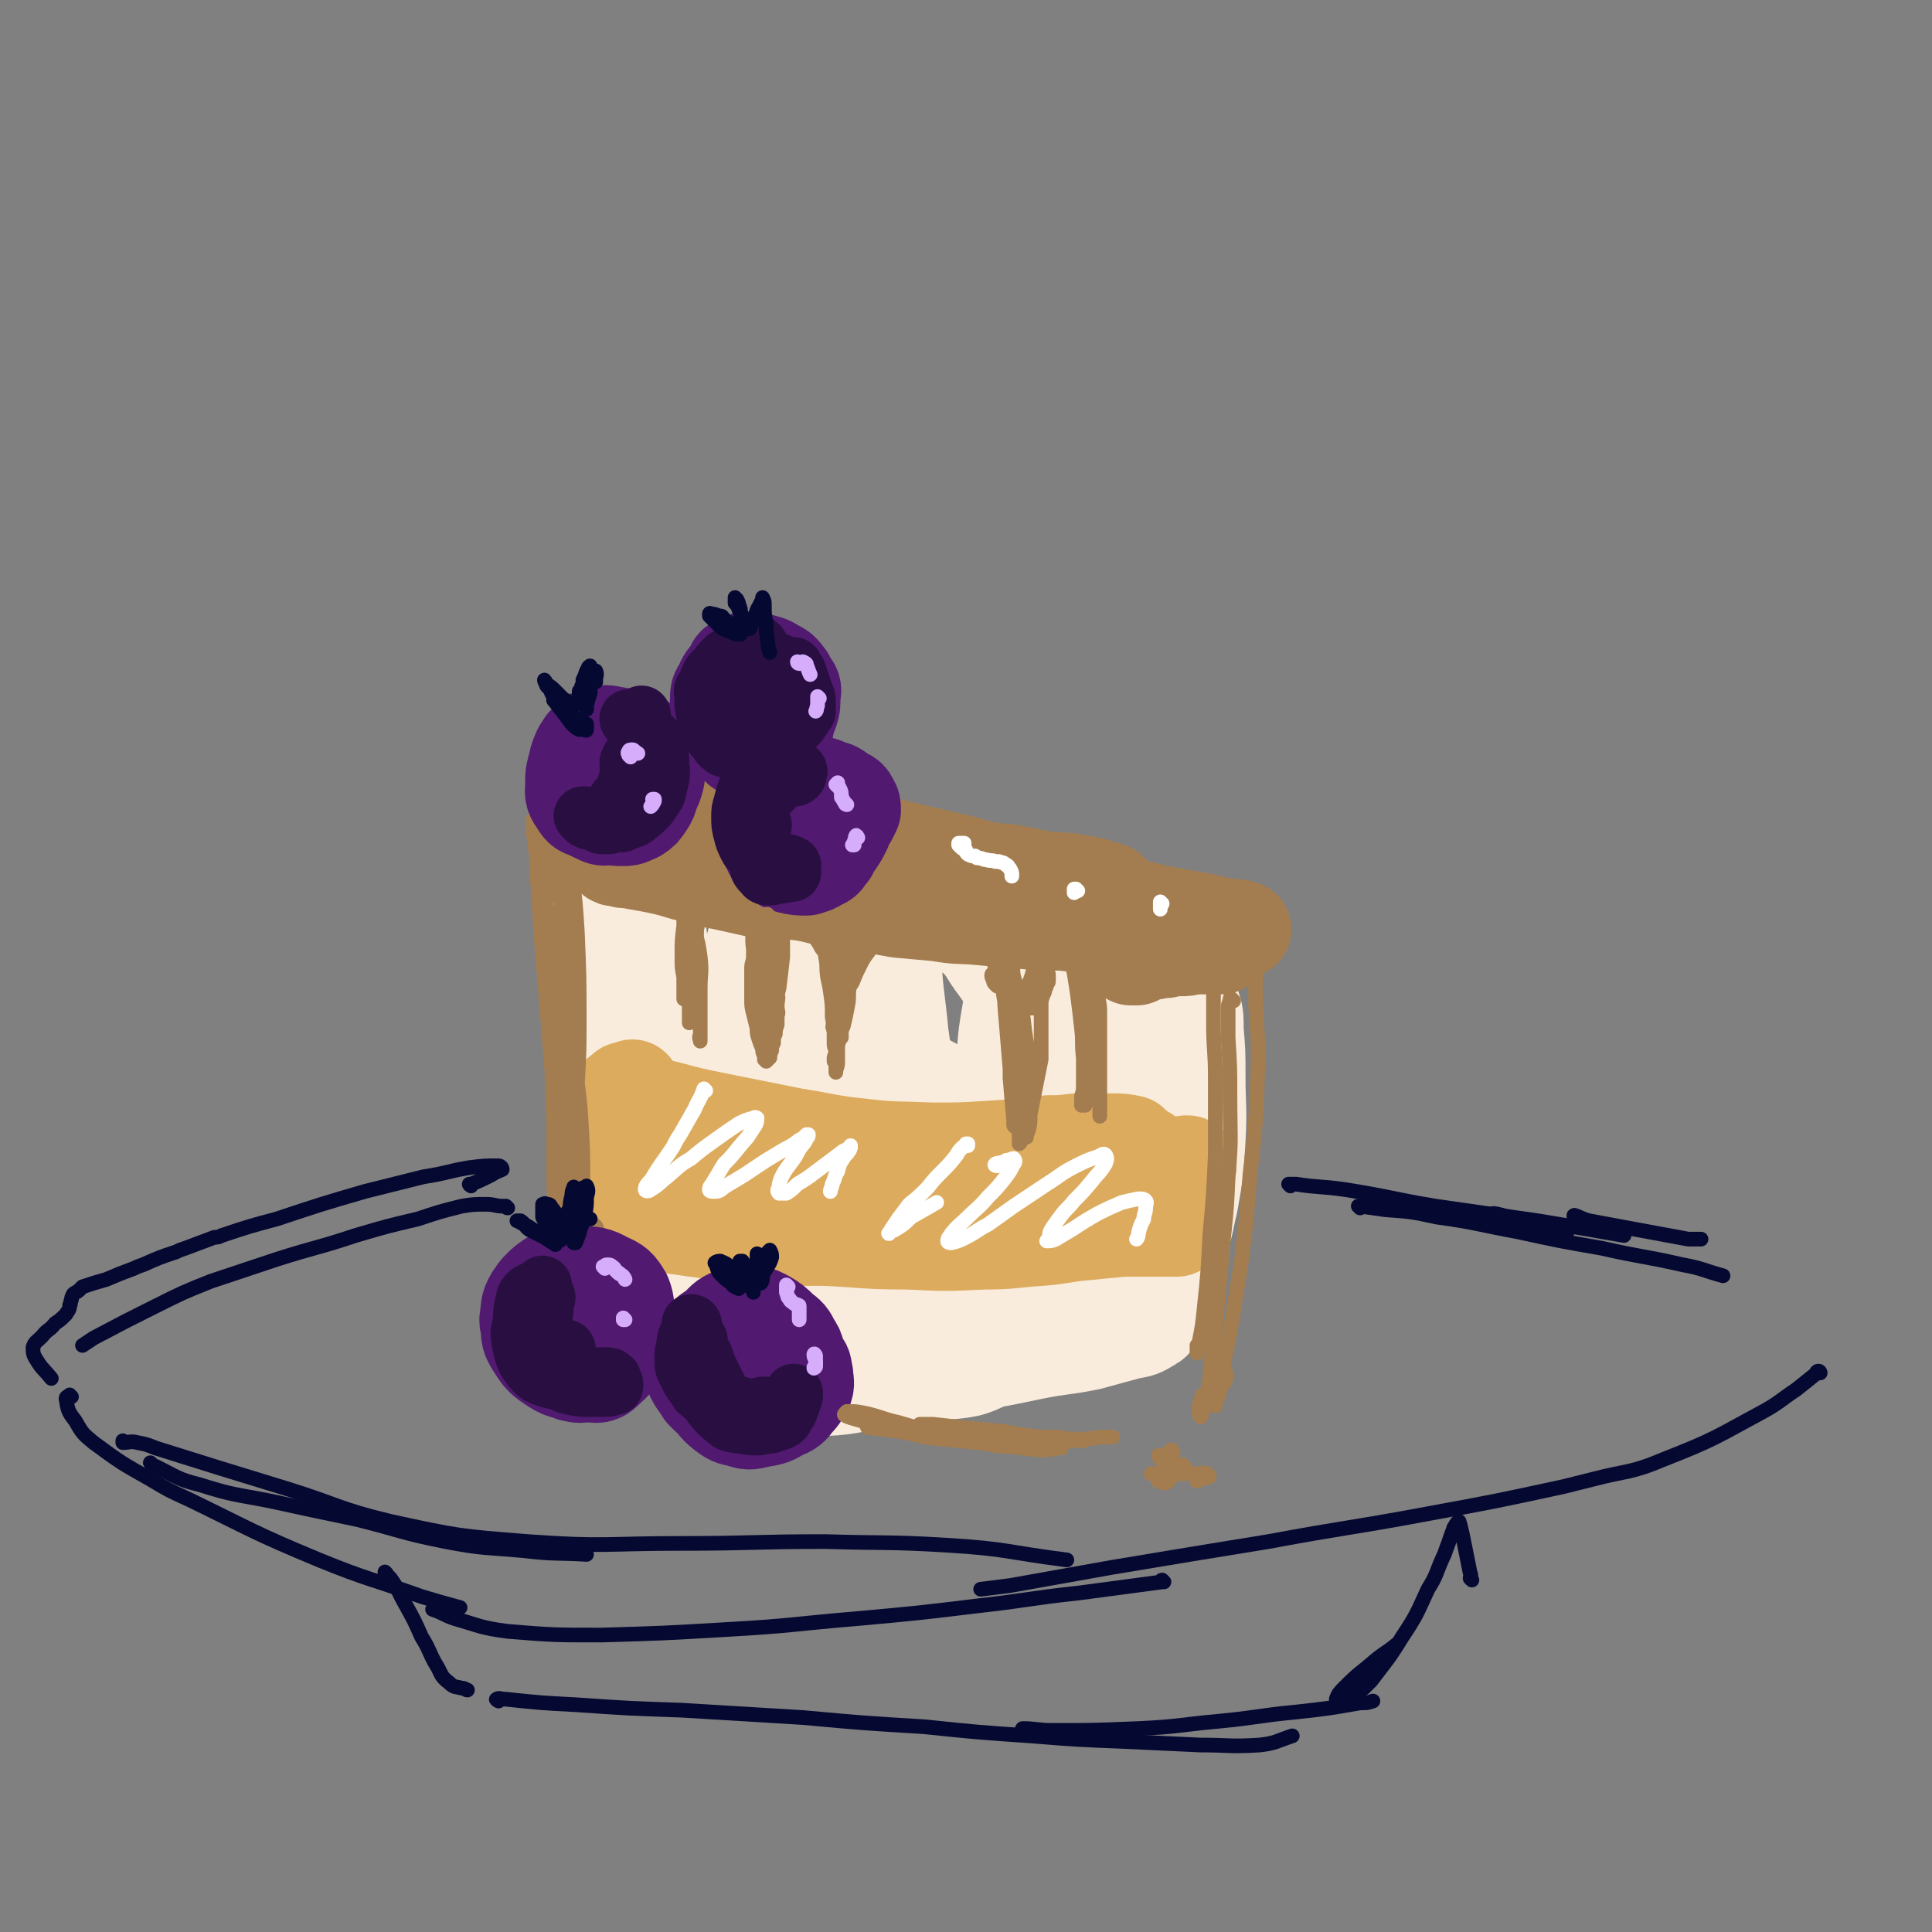 <svg viewBox='0 0 1054 1054' version='1.1' xmlns='http://www.w3.org/2000/svg' xmlns:xlink='http://www.w3.org/1999/xlink'><rect x="0" y="0" width="1054" height="1054" fill="#808080" stroke="none"/><g fill='none' stroke='rgb(249,236,220)' stroke-width='53' stroke-linecap='round' stroke-linejoin='round'><path d='M336,461c-1,0 -1,-1 -1,-1 -2,-1 -2,-1 -4,-2 -3,-2 -3,-3 -7,-4 -2,0 -3,1 -3,3 0,10 2,11 4,23 3,22 4,22 7,44 3,28 3,28 5,56 1,27 1,27 0,55 0,17 -1,17 -2,35 -1,9 -3,10 -1,17 1,4 4,3 7,7 '/><path d='M343,448c0,-1 -1,-1 -1,-1 0,-1 0,0 0,0 1,-1 0,-3 1,-3 4,1 5,2 10,4 10,3 10,3 20,7 16,7 16,9 32,15 22,8 22,7 44,13 24,7 25,6 49,12 25,6 25,5 50,10 6,2 6,2 11,3 16,4 16,4 31,8 21,4 21,5 41,8 11,2 11,2 22,3 '/><path d='M357,484c0,0 -1,0 -1,-1 0,0 1,1 1,1 0,3 -1,3 -1,6 2,13 2,13 4,26 4,25 4,25 9,49 5,30 4,30 11,59 4,20 4,20 11,41 3,11 4,11 8,23 3,5 3,7 6,10 0,1 1,-1 2,-3 0,-9 0,-9 0,-19 -1,-16 -1,-16 -1,-32 -1,-22 -2,-22 -2,-44 1,-25 0,-25 2,-50 2,-20 2,-21 7,-40 2,-10 3,-11 9,-20 2,-3 5,-4 6,-3 3,4 2,7 3,13 2,16 1,16 3,32 2,24 2,24 5,49 4,26 4,26 8,51 3,19 3,19 7,37 3,10 2,10 6,20 1,4 2,7 4,6 2,0 3,-3 4,-7 3,-11 2,-11 4,-23 2,-19 1,-19 3,-38 2,-24 2,-24 4,-48 2,-21 2,-21 5,-42 1,-14 1,-14 2,-27 1,-5 1,-6 1,-10 0,0 0,1 0,2 0,9 -1,9 0,19 1,22 2,22 4,43 4,29 4,29 9,58 4,24 4,25 10,48 4,13 4,15 10,26 3,3 6,5 9,4 4,-2 5,-5 7,-11 5,-12 5,-12 7,-24 3,-18 2,-18 4,-35 1,-21 -1,-21 1,-42 1,-17 0,-17 3,-34 2,-13 3,-13 7,-25 1,-3 1,-3 3,-4 1,-1 2,-2 2,-1 2,3 2,4 2,7 2,10 1,10 2,20 3,27 4,27 6,54 2,21 2,21 4,41 1,12 1,13 3,24 0,3 1,3 2,6 2,6 1,9 4,12 2,2 4,0 5,-3 5,-9 4,-9 7,-19 4,-11 3,-12 6,-23 3,-20 3,-20 5,-40 1,-5 1,-5 2,-10 2,-18 1,-18 4,-36 2,-10 2,-10 6,-19 1,-3 1,-4 3,-5 1,0 2,1 2,2 1,7 1,7 2,14 1,15 1,15 2,29 2,19 2,19 4,38 2,20 2,20 4,40 1,14 1,14 2,28 1,6 1,6 2,12 0,0 0,1 0,1 1,-6 1,-7 2,-13 1,-13 1,-13 1,-25 1,-16 1,-16 1,-31 0,-16 0,-16 0,-31 0,-14 -1,-14 0,-27 1,-8 2,-8 4,-16 0,-2 1,-4 1,-3 1,3 1,5 1,11 1,12 1,12 1,25 0,17 1,17 0,35 -1,17 -1,17 -4,34 -3,12 -2,13 -7,23 -3,6 -4,7 -9,10 -5,4 -6,3 -12,4 -10,1 -10,1 -20,0 -15,0 -15,-1 -29,-1 -19,-1 -19,-2 -38,-1 -23,1 -23,2 -45,6 -21,3 -21,4 -42,7 -19,3 -19,3 -38,5 -15,2 -16,0 -31,3 -10,1 -10,2 -20,5 -4,2 -6,2 -8,5 -1,2 1,3 4,5 8,7 8,8 18,13 15,7 15,9 32,13 19,4 19,4 39,4 20,0 20,-2 41,-5 21,-3 21,-4 42,-8 19,-3 19,-3 38,-7 15,-3 15,-2 30,-5 11,-3 11,-3 22,-6 6,-1 6,-1 11,-4 2,-1 3,-2 2,-3 -1,-2 -2,-3 -5,-4 -7,-4 -7,-4 -15,-6 -10,-3 -10,-3 -20,-4 -13,-1 -13,-2 -26,-1 -14,1 -14,2 -28,4 -18,3 -18,4 -35,7 -5,1 -5,1 -10,1 -18,3 -18,4 -37,5 -19,2 -19,2 -37,3 -17,0 -17,0 -34,-1 -13,0 -13,-1 -27,-2 -8,0 -8,-1 -16,0 -3,0 -4,1 -6,2 -1,1 1,2 2,3 5,2 6,2 12,2 7,1 7,1 15,1 2,0 3,0 5,0 12,-3 12,-3 24,-7 12,-4 11,-4 23,-9 8,-4 9,-3 17,-8 4,-3 4,-4 6,-8 2,-3 2,-3 1,-6 -1,-3 -2,-3 -6,-6 -4,-3 -5,-2 -10,-5 -6,-3 -6,-3 -12,-6 -4,-3 -4,-3 -8,-7 -4,-4 -5,-4 -7,-9 -2,-6 -1,-6 -2,-13 -1,-10 -1,-10 0,-21 0,-12 1,-12 2,-25 2,-14 1,-14 4,-27 2,-14 2,-14 5,-27 2,-11 2,-11 6,-21 2,-6 2,-8 7,-11 3,-3 5,-3 9,-1 7,4 7,6 13,13 9,10 9,10 18,20 12,13 11,14 24,26 12,11 11,12 25,20 11,6 12,6 24,9 10,2 11,3 20,1 7,-2 8,-3 13,-9 5,-5 5,-6 6,-12 0,-7 0,-8 -3,-15 -3,-9 -3,-9 -8,-17 -6,-10 -6,-10 -13,-20 -7,-9 -6,-11 -14,-18 -8,-8 -8,-8 -18,-12 -10,-3 -10,-3 -21,-3 -11,-1 -12,-1 -23,2 -10,3 -11,3 -20,10 -7,5 -8,5 -13,14 -4,8 -5,9 -5,18 0,17 1,18 4,35 5,25 6,25 12,50 5,22 5,22 10,43 2,9 3,10 3,19 0,2 -2,4 -4,3 -4,-1 -5,-2 -9,-7 -7,-9 -6,-10 -13,-20 -9,-14 -9,-13 -18,-26 -10,-15 -10,-15 -21,-29 -9,-14 -9,-14 -19,-28 -7,-12 -7,-12 -14,-23 -5,-8 -5,-8 -10,-14 -3,-4 -4,-4 -7,-7 -2,-1 -4,-1 -4,0 -2,5 -1,7 -1,14 0,3 0,3 1,7 3,20 3,20 7,40 3,20 3,20 8,40 6,32 7,32 14,64 3,13 3,13 6,25 1,3 1,3 2,6 1,5 1,6 3,9 1,2 2,2 4,1 2,-3 2,-4 4,-8 3,-4 3,-4 6,-8 3,-3 3,-3 6,-5 4,-2 4,-3 8,-3 12,2 12,2 24,6 11,5 10,7 22,11 14,6 14,7 29,11 15,3 16,4 32,3 14,-1 15,-2 27,-8 12,-6 13,-6 23,-15 9,-9 8,-10 16,-20 7,-8 8,-8 14,-17 5,-7 6,-7 10,-16 4,-9 5,-9 7,-19 4,-13 4,-13 5,-27 2,-17 2,-17 2,-34 1,-16 1,-16 1,-33 -1,-10 0,-10 -2,-20 0,-4 -1,-5 -3,-8 -2,-1 -3,-2 -4,-1 -3,3 -3,5 -5,10 -2,10 -2,11 -2,22 -2,15 -1,15 -2,31 -1,15 0,15 -1,31 -1,13 -1,13 -2,26 0,12 0,12 0,23 0,9 0,9 0,18 '/></g>
<g fill='none' stroke='rgb(220,171,94)' stroke-width='53' stroke-linecap='round' stroke-linejoin='round'><path d='M345,604c0,0 -1,-1 -1,-1 0,0 0,1 1,1 0,-2 0,-3 0,-5 0,0 0,0 0,-1 0,-1 0,-1 0,-2 0,0 0,0 0,0 0,-1 0,-1 0,-2 0,0 0,-1 0,0 -1,2 -1,3 -2,6 0,6 0,6 -1,12 0,8 0,8 -1,16 0,8 0,8 0,16 -1,5 -1,10 -1,10 0,0 0,-4 0,-9 0,-7 0,-7 0,-14 1,-7 1,-7 1,-13 0,-6 0,-6 0,-11 0,-5 0,-5 0,-9 0,-2 0,-4 0,-3 0,0 0,2 0,5 -1,7 -1,7 -1,14 0,8 -1,8 -1,16 0,6 0,6 0,12 '/><path d='M348,609c0,0 0,-1 -1,-1 0,0 0,1 -1,0 -2,0 -2,-1 -5,-2 0,0 -1,0 -1,0 0,0 1,0 3,0 5,2 5,3 11,4 8,3 8,3 17,4 9,2 9,2 18,4 12,1 12,1 23,3 17,2 17,2 33,4 18,3 18,3 36,4 17,1 17,1 34,1 14,0 14,0 28,0 14,1 14,1 27,1 13,0 13,0 25,0 10,1 10,1 19,0 6,0 6,0 11,-1 '/><path d='M353,608c0,0 -1,-1 -1,-1 0,0 0,1 1,2 4,1 4,1 7,2 7,1 7,1 14,2 11,2 11,2 22,4 17,2 16,3 33,5 20,3 20,3 39,4 20,2 20,2 39,2 17,0 17,0 33,-1 16,-1 16,-1 32,-3 7,0 7,0 15,-1 2,0 2,0 4,0 8,0 8,0 16,0 5,0 5,0 10,1 '/><path d='M351,653c0,-1 -1,-1 -1,-1 0,-1 0,0 1,0 7,2 7,3 15,4 12,2 12,1 25,2 21,2 21,2 42,2 27,1 27,2 53,1 24,-1 24,-2 49,-4 17,-2 17,-3 35,-6 12,-1 12,-1 24,-3 6,-1 6,0 13,-1 '/><path d='M338,663c0,0 -1,-1 -1,-1 0,0 1,0 2,1 7,1 7,2 15,3 12,3 12,2 24,4 16,2 16,3 32,4 20,1 20,1 40,1 22,1 22,2 45,2 21,1 21,1 42,0 15,0 15,-1 31,-2 12,-1 12,-2 24,-3 10,-1 10,-1 21,-2 8,0 8,0 16,0 5,0 5,0 10,0 1,0 1,0 2,0 1,0 1,0 1,0 -1,-1 -1,-1 -2,-1 -1,-1 -1,-1 -3,-2 -3,-1 -3,0 -5,-1 -1,0 -1,0 -2,0 -2,0 -2,0 -4,0 -1,-1 -1,-1 -2,-1 -1,-1 -1,-1 -2,-1 0,0 0,0 0,-1 0,0 0,0 0,0 0,-1 0,-1 1,-2 0,-1 1,-1 1,-2 1,-2 1,-2 2,-4 1,-2 1,-2 2,-3 1,-2 1,-2 1,-4 1,-1 1,-1 1,-2 0,-1 0,-1 1,-1 0,-1 0,-1 0,-1 0,0 0,0 0,0 0,1 0,1 0,2 2,3 2,3 3,5 1,2 1,2 2,4 1,2 0,2 1,4 0,0 0,0 0,1 0,0 0,0 0,0 1,-1 1,-1 1,-3 1,-1 0,-2 1,-3 1,-3 1,-3 3,-5 1,-3 1,-3 3,-6 1,-3 1,-2 2,-5 1,-1 1,-1 1,-2 0,-1 0,-1 0,-1 0,0 0,0 -1,0 0,0 0,1 0,1 0,1 0,1 0,1 0,1 0,1 0,1 0,0 0,0 0,0 0,0 0,0 0,0 '/><path d='M338,599c0,0 -1,0 -1,-1 0,0 0,1 0,1 0,0 0,0 0,0 1,0 1,0 1,0 3,1 3,1 7,2 9,2 9,2 18,4 15,4 15,4 30,7 20,4 20,4 40,8 19,3 19,4 39,6 17,2 17,1 34,2 11,1 11,1 23,2 3,0 3,0 6,0 14,1 14,1 27,2 13,1 13,1 25,2 12,1 12,1 23,2 8,0 8,0 17,1 5,0 5,0 11,0 3,0 3,0 6,0 1,0 1,0 2,0 1,0 1,0 1,0 0,0 1,0 1,0 -1,-1 -1,-1 -1,-1 '/><path d='M624,636c0,0 -1,-1 -1,-1 0,0 0,1 0,1 1,1 1,1 2,2 1,0 1,0 2,1 1,0 1,0 2,0 0,0 0,0 0,0 0,-1 0,-1 0,-2 '/></g>
<g fill='none' stroke='rgb(163,125,79)' stroke-width='53' stroke-linecap='round' stroke-linejoin='round'><path d='M319,459c0,0 0,-1 -1,-1 0,0 0,0 -1,1 0,0 0,0 0,0 0,0 0,0 0,0 0,-1 -1,-1 0,-1 1,-3 1,-3 3,-6 3,-3 3,-3 7,-4 4,-3 4,-2 9,-4 5,-1 5,0 9,-2 5,-2 5,-2 9,-5 2,-2 2,-2 5,-4 0,-1 0,-1 1,-1 2,-2 2,-2 4,-4 1,0 2,0 3,-1 '/><path d='M331,462c0,-1 -1,-2 -1,-1 0,0 0,1 0,2 2,2 2,2 4,4 1,1 1,1 3,1 3,1 3,1 6,1 5,1 5,1 11,2 10,2 10,2 20,5 11,2 10,3 21,5 9,2 9,2 18,4 9,1 9,0 18,1 9,1 9,1 17,3 10,1 10,2 20,3 11,2 11,2 22,4 11,1 11,1 22,2 11,2 11,1 22,2 11,1 11,1 23,2 11,1 11,1 22,1 9,1 9,1 19,2 8,0 8,1 17,1 7,1 7,1 14,2 4,1 4,0 8,2 1,0 0,1 0,2 '/><path d='M337,440c-1,0 -1,-1 -1,-1 -1,0 0,1 0,2 0,0 0,0 0,0 0,0 0,1 1,0 1,0 1,-1 1,-1 2,-2 1,-2 3,-3 2,0 2,0 4,-1 3,0 3,0 6,0 2,-1 2,-1 5,-1 1,-1 1,-1 3,-2 2,-1 2,-2 4,-2 3,-1 3,-1 6,0 3,0 3,0 7,0 1,1 1,1 2,1 4,1 4,0 8,1 6,2 6,2 12,4 8,2 8,2 16,5 12,3 12,3 24,6 14,5 14,5 29,10 16,5 16,5 32,9 14,4 14,4 29,7 11,2 11,1 22,2 10,2 10,2 20,4 9,1 10,0 19,2 8,1 8,2 16,4 '/><path d='M347,433c0,0 -1,-1 -1,-1 0,0 0,0 0,1 3,0 3,0 5,0 7,2 7,2 14,4 12,2 12,2 25,5 18,3 18,3 36,7 24,5 24,5 47,10 25,6 25,6 51,12 22,6 22,6 44,11 18,5 18,5 37,10 15,3 15,4 30,7 11,2 11,2 22,4 8,2 8,2 15,3 3,0 3,0 6,1 '/><path d='M372,438c-1,0 -1,-1 -1,-1 0,0 0,1 0,1 0,0 0,0 0,0 4,1 4,1 9,2 10,4 10,4 20,8 16,4 17,4 33,9 22,5 22,5 43,11 23,5 23,5 46,11 14,3 14,4 28,7 5,1 5,1 9,2 14,3 13,4 27,7 10,2 10,2 21,3 7,2 7,1 15,3 5,1 5,1 10,2 2,1 2,1 5,2 1,0 1,0 2,1 0,0 0,0 0,0 0,0 0,0 0,1 0,0 0,1 0,1 2,2 2,2 4,3 2,1 2,1 4,1 2,0 2,0 4,1 1,0 1,0 1,0 2,0 2,0 3,0 2,0 2,0 5,1 1,1 1,1 3,1 1,1 1,1 3,1 0,0 0,0 0,0 -2,0 -2,0 -4,0 -2,0 -2,0 -5,0 -3,0 -3,0 -6,0 -4,1 -4,1 -7,1 -4,0 -4,0 -8,1 -5,0 -4,1 -9,1 -3,1 -3,1 -7,2 -1,1 -3,1 -3,1 0,0 1,0 3,0 '/></g>
<g fill='none' stroke='rgb(163,125,79)' stroke-width='8' stroke-linecap='round' stroke-linejoin='round'><path d='M308,479c0,-1 0,-1 -1,-1 0,0 1,0 0,0 0,1 -1,0 -1,1 -1,2 -1,3 -1,5 1,8 1,8 2,15 1,13 1,13 1,25 1,16 1,16 0,32 0,15 -1,15 -2,31 0,14 -1,14 -1,29 1,12 1,12 2,24 2,12 2,12 4,23 2,10 2,10 3,20 1,8 1,8 2,16 0,5 0,5 0,10 0,3 -1,3 -1,6 0,1 0,1 0,3 0,0 0,0 0,1 1,1 1,1 1,2 1,1 1,2 2,2 0,-1 1,-2 1,-5 0,-8 0,-8 0,-17 0,-12 0,-12 0,-25 0,-15 0,-15 -1,-31 0,-17 0,-17 -1,-34 -1,-16 -2,-16 -3,-32 -1,-11 -1,-11 -2,-21 0,-4 0,-4 0,-7 -1,-12 -1,-12 -2,-24 -1,-9 -1,-9 -1,-19 -1,-7 -1,-7 -1,-14 -1,-6 0,-6 -1,-12 0,-2 0,-2 0,-4 0,-2 0,-2 -1,-4 0,-1 0,-1 -1,-2 -1,-2 -1,-2 -1,-4 -1,-1 -1,-1 -1,-2 0,0 -1,0 -1,0 2,5 2,5 3,11 2,13 2,13 2,26 2,22 1,22 2,43 0,24 0,24 0,48 -1,20 -1,20 -2,40 -1,16 -1,16 -1,32 0,14 0,14 0,27 0,10 1,10 1,19 1,4 0,4 1,8 0,1 0,1 0,1 0,0 0,0 0,0 -1,0 -1,0 -1,-1 -1,-3 -1,-3 -2,-7 -1,-8 -1,-8 -2,-17 0,-15 0,-15 0,-30 -1,-20 -1,-20 -1,-40 0,-22 0,-22 0,-44 1,-22 1,-22 2,-44 1,-19 1,-19 2,-38 1,-14 1,-14 1,-27 1,-6 1,-6 2,-12 0,-1 0,-1 0,-2 0,0 0,0 0,-1 0,0 0,0 0,0 0,2 0,2 0,4 2,8 2,8 3,15 2,16 2,16 3,32 1,24 1,24 1,47 0,18 0,18 -1,35 0,5 0,5 0,10 -1,19 -1,19 -2,38 0,16 0,16 0,32 -1,10 -1,10 0,20 0,6 0,7 2,12 0,0 1,-1 1,-2 0,-7 0,-7 0,-14 0,-13 0,-13 0,-27 0,-15 0,-16 -1,-31 -2,-19 -2,-19 -4,-37 -3,-21 -2,-21 -5,-42 -2,-19 -2,-19 -5,-39 -2,-16 -3,-16 -6,-31 -1,-11 -1,-11 -3,-22 0,-2 0,-2 0,-3 0,-4 0,-4 -1,-7 0,-1 0,-1 0,-1 0,2 0,2 0,5 0,1 0,1 0,3 1,7 1,7 2,15 0,4 0,4 0,7 1,15 1,15 2,31 3,37 3,37 6,75 1,30 1,30 3,59 0,16 -1,16 1,32 1,16 2,16 4,32 2,10 2,10 4,20 1,4 1,4 2,9 0,1 0,1 0,2 1,3 2,5 2,6 0,1 0,-1 0,-3 -2,-6 -2,-6 -3,-13 -1,-3 -1,-3 -1,-6 -2,-20 -2,-20 -4,-39 -3,-26 -3,-26 -5,-53 -2,-26 -2,-26 -3,-53 -1,-22 -2,-22 -2,-44 -1,-17 -1,-17 -1,-34 0,-10 0,-10 0,-21 0,-5 0,-5 1,-10 0,0 0,0 0,0 -1,4 -2,5 -2,9 0,15 1,15 2,30 2,25 2,25 4,50 2,28 2,28 3,56 1,22 1,22 1,44 0,15 0,15 0,30 1,10 1,10 2,20 0,8 0,8 1,16 1,5 1,5 3,11 0,1 0,1 1,3 0,0 0,0 0,0 0,0 0,0 0,0 0,-1 0,-1 -1,-3 -1,-1 -1,-1 -2,-2 0,-1 0,-1 0,-1 -1,1 -1,1 -1,2 0,2 0,2 0,3 1,1 1,1 2,1 2,1 3,0 5,0 4,1 4,1 7,3 5,2 5,2 9,5 3,2 3,2 6,4 2,2 1,2 3,3 0,1 0,1 0,1 0,0 0,0 0,0 -2,-2 -2,-2 -4,-5 -3,-2 -3,-2 -6,-4 -4,-2 -4,-2 -8,-4 -1,0 -2,-1 -3,0 -1,0 -1,0 -1,1 0,1 0,1 1,2 2,2 2,2 5,4 3,1 3,1 6,2 2,1 2,1 5,2 1,0 1,0 2,0 0,0 0,0 0,0 -2,0 -2,0 -3,0 -3,0 -3,0 -7,0 -4,0 -4,0 -8,0 -3,-1 -3,-1 -6,-2 -1,-1 -1,-1 -1,-1 0,-1 0,-1 1,-1 5,-1 5,0 9,-1 5,0 5,0 10,0 3,0 4,-1 7,0 3,0 3,0 5,2 1,1 1,1 0,3 0,1 0,1 0,1 -1,1 -1,1 -2,1 -2,1 -2,1 -5,1 -3,1 -3,1 -7,0 -4,-1 -4,-1 -9,-2 -4,-1 -4,-1 -7,-2 -2,0 -2,0 -4,0 0,0 -1,0 0,0 1,0 1,0 3,0 3,0 4,0 7,0 6,1 6,1 11,3 5,2 4,3 9,5 1,0 1,0 2,0 '/><path d='M326,746c-1,0 -1,-1 -1,-1 -2,1 -2,2 -3,3 -1,0 -1,0 -2,0 -1,1 -1,1 -3,2 0,1 0,0 -1,0 -1,0 -1,0 -1,0 -2,-1 -2,-1 -4,-2 -2,-1 -2,-1 -5,-2 -2,-1 -2,0 -4,-1 0,0 -1,0 -1,0 0,0 0,1 1,1 3,1 3,1 6,1 3,0 4,0 7,0 4,-1 4,-1 7,-2 1,-1 1,-1 3,-1 0,-1 0,-1 0,-1 -1,0 -1,0 -3,1 -1,0 -1,0 -3,0 -6,1 -6,1 -11,2 -4,1 -4,0 -7,1 -1,0 -2,0 -2,1 0,0 1,0 2,0 3,0 3,0 6,0 4,-1 4,-2 7,-3 3,-1 3,-1 5,-2 1,0 1,0 2,0 0,0 1,0 1,0 0,0 -1,0 -1,0 -2,1 -2,1 -3,3 0,0 0,0 0,0 '/><path d='M327,673c0,0 0,0 -1,-1 -1,-1 0,-2 -1,-3 -1,-1 -2,-2 -2,-1 0,5 0,6 0,12 1,9 1,9 2,18 1,10 1,10 1,20 0,9 0,9 0,17 0,7 0,7 0,15 0,2 0,2 0,5 '/></g>
<g fill='none' stroke='rgb(81,25,112)' stroke-width='53' stroke-linecap='round' stroke-linejoin='round'><path d='M324,432c-1,0 -1,-1 -1,-1 -1,0 -1,0 -2,0 -1,1 -2,1 -2,1 -1,1 -1,2 0,3 0,2 1,2 2,4 3,3 3,4 6,6 2,1 3,1 6,0 2,0 2,-1 4,-3 1,-1 1,-1 2,-3 1,-3 1,-3 2,-6 0,-1 0,-1 0,-3 0,-1 0,-1 0,-2 -1,-2 0,-2 -1,-4 -1,-2 -1,-2 -2,-4 -2,-2 -2,-2 -4,-4 -2,-1 -2,-1 -4,-1 -3,0 -4,0 -6,1 -2,2 -3,2 -4,4 -2,3 -1,3 -2,6 -1,3 -2,3 -2,6 1,3 1,3 3,6 3,3 4,3 7,5 4,1 4,1 8,2 3,1 3,1 6,0 2,-1 2,-1 4,-3 1,-2 1,-3 2,-5 0,-4 0,-4 0,-7 0,-3 0,-4 -1,-7 0,-3 0,-3 -2,-5 -3,-3 -3,-3 -6,-5 -3,-2 -3,-2 -7,-4 -3,-1 -3,-1 -6,-2 -2,0 -3,-1 -4,0 -3,2 -3,3 -4,5 -2,5 -1,5 -2,9 -1,2 -1,2 -1,5 0,1 0,1 0,1 2,5 2,5 5,9 3,3 4,2 9,4 4,2 4,2 8,2 4,1 4,2 7,1 4,-1 4,-1 6,-4 3,-3 2,-3 4,-7 1,-4 1,-4 2,-8 0,-4 1,-4 -1,-8 -1,-2 -1,-2 -4,-4 -3,-2 -3,-2 -7,-4 -4,-2 -4,-2 -9,-3 -5,-1 -5,-2 -9,-1 -3,0 -4,1 -6,4 -2,3 -2,4 -3,9 -2,5 -2,5 -2,11 0,4 -1,5 2,9 2,3 2,4 6,5 5,3 5,2 10,3 5,1 5,1 9,1 4,0 4,-1 7,-2 3,-2 3,-2 5,-5 2,-3 2,-3 3,-7 2,-4 2,-4 3,-8 0,-4 1,-4 0,-8 -2,-3 -2,-3 -5,-6 -3,-4 -3,-4 -7,-6 -5,-2 -5,-2 -11,-3 -5,-1 -5,-1 -9,0 -4,1 -3,2 -6,5 -1,0 -1,0 -1,2 -2,3 -2,4 -3,7 -1,2 -1,2 -2,4 0,6 -2,7 0,13 1,5 3,6 8,9 3,2 4,1 8,2 2,0 2,0 3,0 5,-2 6,-2 10,-6 4,-4 4,-4 7,-10 2,-4 1,-4 2,-9 1,-4 1,-5 1,-8 -1,-3 -1,-4 -3,-5 -3,-2 -4,-1 -7,-2 -2,0 -2,1 -5,1 '/><path d='M403,383c0,0 0,-1 -1,-1 -1,0 -1,0 -2,1 -1,2 0,2 -1,5 0,4 0,4 0,8 1,4 1,5 3,9 1,2 1,3 4,4 2,1 2,1 4,0 3,-1 3,-1 6,-3 2,-2 2,-2 4,-4 2,-2 2,-2 3,-4 1,-2 1,-2 1,-4 0,-2 0,-2 -1,-4 -1,-2 -2,-2 -3,-4 -2,-2 -2,-2 -4,-3 -3,-2 -3,-2 -6,-3 -2,-1 -2,-1 -3,-2 -3,0 -3,0 -5,0 0,0 0,-1 0,0 -1,1 -1,1 -2,2 -1,3 -1,3 -1,6 0,5 -1,5 0,9 1,4 2,4 4,7 2,3 2,4 4,6 2,2 2,1 4,2 1,0 1,1 1,0 2,0 3,1 5,0 3,-2 2,-3 4,-6 2,-3 3,-3 5,-7 2,-4 2,-4 3,-8 1,-3 1,-3 2,-7 0,-3 0,-3 -2,-6 -1,-3 -2,-3 -5,-5 -3,-2 -3,-2 -6,-3 -1,-1 -1,-1 -2,-1 -3,-1 -3,-1 -6,-1 -3,0 -3,-1 -6,0 -2,1 -3,2 -4,4 -2,3 -2,3 -3,7 -2,3 -2,3 -3,7 0,4 -1,4 0,7 1,4 2,4 5,6 3,3 3,3 7,6 3,1 3,1 7,2 2,1 3,1 5,1 3,0 3,-1 5,-2 2,-2 2,-2 4,-4 2,-3 1,-3 2,-6 1,-4 1,-4 2,-8 0,-3 0,-4 -1,-7 0,-4 -1,-4 -3,-7 -2,-4 -3,-4 -6,-6 -3,-3 -3,-3 -7,-4 -3,-1 -3,-1 -6,-1 -3,0 -3,-1 -5,1 -3,1 -2,2 -4,5 -3,4 -3,3 -5,8 -2,3 -2,3 -2,7 0,3 0,4 2,7 2,3 3,3 6,6 4,2 4,2 8,2 3,1 3,2 7,1 3,0 3,0 6,-2 3,-3 3,-3 5,-7 2,-3 2,-3 3,-7 1,-3 2,-3 1,-6 0,-3 0,-4 -1,-6 -3,-4 -3,-4 -7,-6 -3,-2 -4,-2 -8,-3 -3,0 -3,0 -6,2 -3,2 -3,2 -6,5 -2,3 -2,3 -3,6 -2,4 -2,5 -2,9 1,5 2,6 5,10 3,3 3,4 8,5 4,2 5,2 10,2 3,0 3,0 5,-2 4,-4 4,-5 6,-10 1,-3 1,-3 1,-7 0,-3 1,-4 0,-6 -1,-2 -2,-2 -5,-2 -3,-1 -3,0 -6,1 '/><path d='M429,441c0,0 -1,-1 -1,-1 0,0 1,0 1,0 -1,3 -2,3 -3,5 -2,2 -2,2 -3,4 -2,2 -2,2 -2,4 -1,4 -2,4 -1,7 1,4 1,5 4,8 3,3 4,3 7,4 4,1 5,1 9,1 3,-1 4,-1 7,-3 2,-1 3,-1 4,-4 2,-1 2,-2 2,-4 1,-2 1,-2 0,-4 0,-3 1,-3 0,-6 -3,-7 -3,-7 -7,-13 -2,-2 -2,-2 -4,-3 -3,-1 -3,-1 -6,-1 -3,0 -3,0 -5,0 -3,0 -3,0 -6,0 -2,1 -2,1 -4,3 -2,2 -2,2 -2,4 -1,4 -1,4 -1,7 1,5 2,5 5,8 2,3 2,3 6,5 2,2 2,3 5,3 2,1 3,1 5,1 3,-1 3,-1 6,-3 2,-1 2,-2 4,-4 2,-2 2,-2 3,-4 1,-2 1,-2 1,-5 0,-3 0,-3 0,-6 -1,-3 -1,-3 -4,-6 -2,-3 -2,-2 -5,-4 -2,-2 -2,-2 -5,-3 -2,0 -2,0 -5,-1 -3,0 -4,-1 -7,0 -3,1 -3,2 -6,4 -1,2 -1,3 -2,5 -1,1 -1,1 -2,2 -1,4 -1,5 -1,9 1,5 1,6 3,10 3,4 3,4 8,7 3,2 4,2 8,2 3,1 4,1 7,0 4,-1 4,-1 8,-3 3,-3 3,-3 6,-7 2,-3 2,-3 4,-7 1,-3 1,-3 3,-6 1,-2 1,-2 2,-4 0,-2 0,-3 -1,-4 -1,-3 -2,-3 -5,-4 -3,-3 -3,-3 -7,-4 -4,-2 -5,-2 -9,-2 -4,-1 -4,-1 -9,-1 -3,1 -4,2 -7,4 -3,3 -3,3 -5,7 -1,3 -1,3 -2,6 0,4 -1,5 0,8 2,3 3,3 5,5 4,2 4,2 8,3 4,1 4,1 7,0 4,-2 4,-3 7,-7 4,-5 3,-5 7,-10 '/><path d='M320,729c0,-1 -1,-1 -1,-1 0,0 0,0 -1,1 0,0 0,0 -1,0 -1,0 -1,0 -2,0 -1,0 -1,0 -1,0 -1,0 -1,0 -2,1 -1,0 -1,1 -1,2 0,2 -1,3 0,5 1,4 2,5 5,8 2,3 2,3 6,4 3,1 4,1 6,0 3,-2 3,-3 5,-7 1,-3 1,-4 1,-8 1,-4 1,-4 1,-8 0,-3 1,-4 -1,-7 -2,-3 -2,-3 -5,-4 -4,-2 -4,-2 -8,-2 -5,0 -5,0 -9,1 -3,2 -4,2 -6,4 -3,3 -3,3 -4,7 -1,4 -1,4 -1,8 1,5 1,6 4,10 3,3 3,4 7,6 4,1 5,1 9,0 5,-1 6,-2 10,-5 3,-3 3,-3 5,-7 2,-4 2,-5 2,-9 1,-5 1,-5 1,-10 -1,-5 0,-6 -3,-10 -2,-4 -3,-4 -7,-7 -5,-2 -5,-2 -11,-3 -5,-1 -6,-1 -11,0 -5,0 -6,1 -10,4 -4,2 -4,3 -6,7 -2,5 -2,6 -2,11 0,7 -1,8 2,13 4,6 4,7 10,11 6,4 7,4 13,4 7,1 7,2 13,0 5,-2 6,-3 9,-7 4,-4 3,-4 5,-10 1,-6 1,-6 1,-12 -1,-6 0,-7 -2,-12 -3,-5 -4,-6 -9,-8 -7,-4 -7,-3 -15,-4 -7,0 -8,0 -15,3 -6,4 -6,5 -10,10 -3,5 -2,6 -3,12 0,3 1,3 2,7 0,1 1,1 2,2 '/><path d='M401,737c0,0 -1,-1 -1,-1 0,0 0,1 0,0 0,0 0,0 -1,0 0,-1 0,-1 -1,-1 -2,-1 -2,-1 -3,0 -2,0 -2,1 -2,2 -2,3 -2,4 -2,7 -1,5 -1,5 0,9 1,4 1,4 4,7 3,3 3,3 7,5 1,1 1,1 2,1 3,1 4,1 7,0 3,0 4,0 7,-2 2,-2 2,-2 4,-5 1,-2 2,-3 2,-5 1,-3 1,-3 0,-5 -1,-3 -1,-3 -3,-5 -3,-3 -3,-3 -6,-5 -3,-2 -3,-3 -6,-4 -3,-2 -4,-1 -7,-2 -1,0 -1,0 -1,0 -3,0 -3,-1 -5,0 -3,1 -3,0 -5,2 -3,3 -3,4 -4,8 -1,3 -1,3 -1,5 0,1 0,1 0,2 0,5 0,6 2,10 2,5 2,6 7,10 4,3 4,3 9,4 5,2 6,1 11,0 6,-1 6,-1 11,-4 5,-2 5,-2 8,-6 3,-3 3,-4 5,-7 1,-3 0,-4 0,-7 -1,-3 0,-4 -2,-6 -3,-4 -4,-4 -8,-7 -5,-4 -5,-4 -11,-6 -4,-2 -4,-2 -9,-3 -4,0 -4,0 -8,1 -3,1 -3,1 -7,4 -3,2 -3,2 -6,5 -1,2 -1,3 -2,6 0,4 0,4 1,8 1,5 1,6 4,10 3,4 3,5 7,7 4,2 4,3 8,3 4,0 4,-1 8,-2 4,-2 4,-3 8,-6 3,-3 4,-3 7,-7 2,-2 2,-3 3,-6 2,-3 2,-3 2,-6 1,-2 1,-3 1,-5 -1,-4 -1,-4 -3,-7 -2,-4 -2,-4 -6,-7 -4,-4 -4,-4 -9,-7 -4,-2 -4,-2 -9,-2 -4,-1 -4,-1 -8,1 -5,2 -5,3 -9,7 -5,3 -5,3 -8,7 -3,4 -4,4 -5,8 -1,4 -1,5 0,9 2,5 3,5 6,10 5,5 5,5 11,9 4,3 5,3 10,4 4,0 5,1 9,-1 4,-1 4,-2 7,-5 3,-4 3,-4 4,-9 2,-5 2,-5 2,-10 0,-4 1,-5 -1,-7 -1,-3 -2,-3 -6,-5 -4,-2 -4,-2 -8,-2 -4,-1 -4,-1 -9,-1 -1,0 -1,0 -3,0 -1,1 -1,1 -2,2 0,0 0,0 0,1 '/></g>
<g fill='none' stroke='rgb(41,15,65)' stroke-width='32' stroke-linecap='round' stroke-linejoin='round'><path d='M298,708c0,0 0,-2 -1,-1 0,3 0,4 0,7 -1,9 -2,9 -2,17 0,6 0,7 2,12 2,5 3,5 7,8 3,4 4,4 8,5 5,1 5,1 10,1 4,0 4,0 8,0 2,0 2,0 4,-1 1,0 1,0 1,0 0,0 0,0 0,-1 0,0 0,0 -1,0 -2,0 -2,0 -4,-1 -4,-1 -4,-1 -7,-2 -4,-2 -4,-2 -8,-4 -4,-2 -3,-2 -7,-4 -4,-2 -4,-2 -7,-4 -2,-2 -3,-1 -4,-3 -3,-2 -3,-3 -3,-6 -2,-4 -1,-4 -2,-9 0,-3 0,-3 1,-7 0,-5 1,-5 2,-10 0,-2 1,-1 1,-3 0,0 0,-1 0,-1 0,0 0,1 0,1 0,0 0,1 -1,1 -2,1 -2,1 -3,1 -2,1 -2,0 -4,2 -2,2 -1,2 -2,5 -1,4 -1,4 -1,9 -1,6 -2,6 -1,11 1,6 1,6 3,11 3,4 3,5 7,8 4,2 5,2 9,3 5,0 5,0 10,0 4,0 4,0 8,-1 3,0 3,0 6,-1 2,0 2,0 4,0 1,0 2,0 2,1 1,0 1,0 1,1 0,1 0,1 -1,2 -2,1 -2,1 -4,2 -3,0 -3,0 -6,0 -3,-1 -3,-1 -7,-3 -4,-2 -4,-2 -7,-6 -2,-3 -2,-4 -2,-8 -1,-2 1,-2 2,-4 '/><path d='M378,723c0,0 0,-1 -1,-1 0,1 0,1 0,2 -1,3 -1,3 -2,5 -1,3 -1,3 -1,6 -1,3 -1,3 -1,6 0,4 0,5 2,8 2,5 3,5 6,10 4,3 4,4 8,6 3,2 3,2 7,3 3,1 3,1 7,1 3,1 3,0 6,0 3,-1 3,-1 7,-2 2,0 2,0 5,1 1,0 1,0 2,0 2,1 2,1 3,1 1,0 2,0 3,-1 1,-1 0,-1 1,-2 0,0 0,0 1,-1 0,0 0,0 0,0 -1,1 0,1 -1,2 -1,1 -1,1 -2,2 -2,1 -2,1 -4,2 -3,1 -3,1 -5,2 -3,1 -3,1 -6,1 -4,0 -4,1 -7,0 -3,-1 -3,-1 -6,-4 -3,-3 -3,-3 -5,-7 -3,-5 -3,-5 -6,-11 -3,-6 -3,-6 -5,-12 -2,-3 -2,-3 -3,-6 0,-1 0,-1 0,-3 0,0 0,0 0,0 0,2 0,3 0,5 0,4 -1,4 0,8 0,5 0,5 2,10 0,2 0,2 1,3 2,5 1,5 4,9 4,5 4,5 9,9 2,2 3,1 6,2 1,0 1,0 2,0 4,1 4,1 8,1 3,0 3,-1 7,-1 3,-1 3,-1 6,-2 2,-1 2,-2 3,-4 2,-2 1,-2 2,-4 1,-2 1,-2 1,-4 1,-1 1,-1 1,-2 0,-1 0,-1 0,-1 0,0 0,0 0,1 0,1 0,1 -1,3 -2,2 -2,2 -4,3 -3,2 -3,1 -6,2 -4,1 -4,1 -7,2 -3,0 -3,0 -6,-1 -3,0 -3,-1 -5,-3 '/><path d='M418,423c0,0 0,-1 -1,-1 0,0 0,1 0,1 -2,0 -2,-1 -3,0 -2,1 -2,1 -4,2 -2,3 -2,4 -3,7 -1,3 -1,3 -2,7 -1,3 -1,3 -1,7 0,4 0,4 1,8 1,4 1,4 3,8 1,2 2,2 4,4 2,2 2,2 5,3 3,0 3,0 6,0 3,1 3,1 5,2 2,0 2,0 4,1 0,1 0,1 0,2 0,0 0,0 0,0 0,1 0,1 0,2 0,0 0,0 0,0 0,0 0,0 0,0 0,0 0,0 0,0 -1,0 -1,0 -3,0 -2,1 -2,1 -5,1 -3,1 -3,1 -5,1 -2,0 -2,-1 -3,-2 -2,-2 -2,-2 -2,-5 -2,-4 -2,-4 -2,-8 -1,-5 -1,-5 -2,-10 0,-4 0,-4 0,-9 0,-3 -1,-4 0,-7 1,-3 2,-3 4,-6 2,-3 2,-3 5,-5 2,-1 3,-1 5,-1 3,-1 3,-1 5,-1 1,0 1,0 2,0 1,0 1,0 1,0 1,0 1,0 1,0 1,0 1,0 2,-1 0,0 0,0 0,-1 0,-1 1,-1 0,-2 0,0 0,0 -1,0 -2,2 -2,2 -4,4 -4,3 -4,2 -7,5 -3,3 -3,3 -7,6 -2,2 -2,1 -4,4 0,1 0,1 0,3 0,2 0,2 1,4 1,2 1,2 3,4 '/><path d='M410,378c0,0 -1,-1 -1,-1 0,0 1,1 0,0 0,0 -1,0 -2,-1 -2,-1 -2,-1 -3,-2 -1,-1 -1,-1 -3,-1 -1,0 -1,-1 -2,0 -1,2 -1,3 -1,5 -1,4 -2,4 -2,8 0,5 0,5 2,9 1,2 2,2 5,3 1,1 2,1 3,1 2,0 2,0 3,0 1,0 1,0 1,-1 0,-1 0,-1 0,-1 -1,-2 -1,-2 -2,-3 -2,-2 -2,-2 -3,-4 -2,-3 -1,-3 -3,-6 -2,-2 -2,-2 -4,-3 -1,-1 -1,-1 -3,-1 -2,0 -3,-1 -4,0 -2,1 -2,1 -3,3 -2,3 -2,4 -2,7 0,5 0,5 2,9 1,3 2,3 4,6 0,0 0,0 0,0 1,2 1,1 3,3 0,0 0,0 0,0 1,0 1,0 2,0 0,-1 0,-1 0,-2 0,0 0,0 0,-1 1,-3 1,-3 1,-6 1,-4 1,-4 1,-8 -1,-3 0,-4 -1,-7 -2,-2 -2,-2 -4,-4 -3,-2 -3,-2 -6,-3 -1,-1 -1,-1 -3,-1 -1,0 -1,0 -1,0 -1,1 0,2 0,3 0,2 0,2 0,5 0,2 0,2 1,5 0,2 0,2 0,4 0,0 0,0 0,0 0,-1 0,-1 0,-2 0,-3 1,-3 1,-5 0,-3 0,-3 0,-6 0,-2 -1,-2 0,-5 0,-3 0,-3 1,-5 1,-3 2,-3 4,-5 2,-3 2,-3 5,-6 3,-2 3,-2 6,-4 2,-2 2,-3 5,-4 2,-1 3,-1 5,0 3,1 2,2 4,5 3,2 2,2 5,4 2,1 3,1 5,2 3,1 3,1 5,3 2,1 3,1 4,4 1,2 1,3 1,6 0,4 0,4 0,7 -1,3 -1,3 -2,6 -1,2 -1,1 -2,3 -1,0 -1,1 -1,1 -2,1 -2,1 -3,1 -3,1 -3,1 -5,2 -3,1 -3,1 -6,3 -2,2 -2,2 -3,4 -1,1 -1,1 -2,2 0,1 -1,1 0,1 0,1 0,1 1,1 1,0 1,0 3,-1 3,0 3,0 6,-1 2,-1 2,-1 4,-2 1,-1 1,-2 2,-3 1,-2 1,-2 1,-4 1,-1 1,-1 1,-3 1,-2 1,-2 1,-4 1,-4 1,-4 1,-7 1,-3 0,-3 0,-6 0,-4 0,-4 0,-7 0,-2 0,-2 0,-4 1,0 1,-1 1,0 1,1 1,2 2,3 1,3 1,3 2,6 1,3 1,3 2,6 1,2 1,2 1,5 0,2 0,2 0,4 -2,3 -2,3 -4,6 -1,1 -1,1 -2,2 '/><path d='M344,393c0,0 -1,-1 -1,-1 0,1 1,1 2,2 2,2 2,3 4,4 2,2 3,2 5,3 2,2 2,1 3,3 2,2 2,2 2,5 1,3 1,3 1,7 0,4 1,4 0,9 -1,4 -1,4 -2,8 -2,3 -2,3 -4,6 -2,2 -2,2 -4,4 -3,2 -3,3 -6,4 -3,1 -3,1 -5,2 -2,0 -2,0 -4,0 -1,0 -1,0 -2,0 -1,0 -1,0 -2,0 -1,0 -1,-1 -2,-1 0,1 -1,1 -1,1 0,0 -1,1 0,1 1,0 1,0 2,0 3,-1 4,-1 6,-3 4,-2 4,-2 7,-5 3,-3 3,-3 6,-7 2,-3 2,-4 4,-7 2,-3 2,-3 3,-6 1,-3 1,-3 1,-6 0,-3 0,-3 -1,-5 -1,-4 -2,-3 -3,-7 -1,-3 -1,-3 -2,-7 0,-2 0,-2 -1,-5 0,-1 0,-2 0,-2 0,1 0,1 0,2 0,4 -1,4 -1,7 0,5 1,5 1,10 1,5 1,5 1,11 0,1 0,1 0,2 0,4 1,4 0,8 -1,4 -2,4 -4,8 -2,4 -2,3 -5,7 -1,1 -1,1 -1,1 -2,2 -2,2 -5,3 0,0 0,0 -1,0 -2,1 -2,1 -4,1 -2,0 -2,-1 -3,-1 -1,0 -1,0 -2,0 -2,-1 -2,-1 -5,-2 -1,-1 -1,-1 -2,-2 0,0 0,0 -1,0 0,0 0,0 0,0 1,1 1,1 2,2 2,1 2,1 5,0 2,0 3,0 5,-2 2,-2 2,-2 4,-5 2,-2 2,-2 3,-4 2,-2 2,-2 3,-4 1,-2 1,-2 2,-5 1,-3 1,-3 1,-6 1,-3 1,-3 1,-6 1,-1 1,-2 1,-2 -1,0 -1,1 -2,3 0,0 0,0 0,0 '/></g>
<g fill='none' stroke='rgb(5,8,49)' stroke-width='8' stroke-linecap='round' stroke-linejoin='round'><path d='M303,679c0,0 -1,-1 -1,-1 -1,-1 -1,0 -2,-1 -3,-2 -3,-2 -6,-4 -3,-2 -3,-2 -6,-4 -2,-1 -2,-1 -4,-2 -1,-1 -2,-1 -2,-1 0,0 1,0 2,0 3,2 2,3 5,5 4,2 4,2 8,4 2,1 2,0 4,1 1,0 1,1 1,1 0,0 0,0 0,0 0,-1 0,-1 0,-1 -1,-2 -1,-2 -2,-4 -1,-2 -1,-2 -2,-4 -1,-2 -1,-2 -2,-4 0,-2 0,-2 0,-4 0,-1 0,-2 0,-3 1,0 1,-1 2,0 2,0 2,0 3,2 2,2 2,3 3,6 1,4 0,4 1,8 0,1 0,2 0,3 0,1 1,1 1,0 2,-2 2,-3 3,-6 1,-5 1,-5 2,-10 0,-4 0,-4 1,-8 0,-2 0,-2 1,-4 0,0 0,-1 0,0 0,1 0,2 0,4 -1,3 -1,3 -2,7 -2,3 -2,3 -3,7 -1,3 -1,3 -3,7 0,0 0,1 0,1 0,0 1,-1 2,-2 2,-4 2,-4 4,-8 1,-3 2,-3 3,-6 1,-2 1,-2 2,-3 1,-3 1,-4 2,-7 1,0 2,-1 2,-1 1,2 1,3 0,6 0,5 0,5 -1,10 -1,5 -2,5 -3,10 -1,2 -1,3 -2,5 0,0 -1,0 -1,0 1,-2 1,-2 2,-4 0,-3 0,-3 2,-5 0,-2 0,-2 1,-3 2,-1 2,-1 4,-1 '/><path d='M403,703c0,0 -1,-1 -1,-1 0,0 1,1 1,1 -2,-1 -3,-1 -4,-3 -3,-2 -3,-2 -5,-4 -2,-2 -2,-2 -3,-5 0,-1 -1,-2 -1,-2 1,-1 2,-1 3,-1 2,1 3,1 5,3 3,2 3,3 6,6 3,2 3,2 5,4 1,1 1,1 2,2 0,0 0,0 0,0 0,0 0,0 -1,0 -1,-3 -1,-3 -2,-5 -1,-3 -1,-3 -2,-6 0,-2 0,-2 -1,-4 0,0 -1,0 -1,0 0,-1 0,-1 0,0 -1,0 0,0 0,0 0,2 0,2 1,3 1,2 1,2 2,4 1,1 1,1 2,2 1,1 1,1 1,1 0,0 1,0 1,0 0,-1 0,-1 1,-3 0,-2 0,-2 0,-5 1,-2 1,-3 1,-5 0,0 0,-1 0,-1 0,1 0,2 0,3 0,4 0,4 0,8 -1,3 -1,3 -1,6 -1,2 -1,2 -1,4 0,0 0,0 0,0 0,-3 0,-3 0,-5 1,-3 1,-3 2,-6 1,-3 1,-3 2,-6 1,-1 0,-1 1,-2 1,-1 1,-1 3,-3 0,0 0,0 1,-1 0,0 0,0 0,0 1,2 1,2 1,4 -1,3 -1,3 -3,6 -1,2 -1,2 -3,4 -1,2 -1,2 -2,3 0,0 0,1 0,1 0,0 0,0 0,0 1,0 1,0 2,0 1,-1 1,-2 1,-3 '/><path d='M303,383c0,-1 -1,-1 -1,-1 0,-1 0,0 0,0 0,0 0,0 0,0 2,2 2,3 4,5 3,4 3,4 6,8 2,2 2,2 4,3 1,0 1,0 3,0 0,0 1,1 1,0 0,-1 0,-2 0,-3 -2,-1 -3,-1 -5,-2 -2,-2 -2,-2 -5,-4 -1,-2 -1,-2 -2,-4 -1,0 -1,0 -2,-1 -2,-2 -2,-2 -4,-4 -2,-3 -1,-3 -3,-5 -1,-1 -1,-1 -1,-2 -1,-1 -1,-2 -1,-2 0,0 1,1 1,2 3,2 3,2 5,4 2,2 2,2 4,4 1,1 2,1 3,2 0,0 0,0 1,1 0,0 0,0 0,0 1,0 1,0 1,0 1,0 1,0 1,0 1,0 1,0 2,0 0,0 0,0 0,0 0,0 0,0 0,0 1,-1 0,-2 1,-3 0,-1 0,-1 0,-2 0,-1 0,-1 0,-2 0,0 1,0 1,-1 0,0 1,0 1,1 1,1 1,1 1,3 1,2 1,2 1,4 0,1 0,1 0,2 0,0 0,1 0,1 0,-1 0,-1 0,-2 1,-4 1,-4 2,-7 0,-4 0,-4 1,-8 0,-2 0,-2 0,-4 0,-1 0,-1 -1,-2 0,-1 0,-1 -1,0 0,0 0,1 -1,2 -1,3 -1,3 -2,5 0,2 0,2 0,3 -1,0 -1,1 0,1 0,-1 0,-1 1,-2 1,-2 1,-3 3,-4 0,-2 0,-2 1,-2 1,-1 2,-1 2,-1 1,2 0,3 0,5 0,1 0,1 0,1 '/><path d='M398,341c0,0 -1,-1 -1,-1 0,0 0,1 0,0 0,-1 0,-1 -2,-2 -1,-2 -1,-2 -3,-2 -2,-1 -2,-1 -4,-1 0,0 -1,-1 -1,0 0,0 0,0 0,1 2,2 2,2 4,4 3,3 3,3 6,4 2,1 2,1 5,2 1,0 1,0 2,0 0,0 0,0 0,0 0,0 0,-1 0,-1 0,-2 0,-2 0,-5 0,-3 0,-3 0,-5 0,-3 0,-3 -1,-5 0,-1 0,-1 -1,-3 -1,0 -1,-1 -1,-1 0,1 0,1 0,3 1,0 0,0 1,1 1,2 1,2 2,5 1,1 1,1 2,2 0,1 0,1 0,2 1,2 1,2 2,3 0,0 0,1 0,1 0,0 0,0 0,0 1,0 1,0 1,0 1,-2 1,-2 2,-5 2,-3 1,-4 3,-7 1,-2 1,-2 2,-4 0,0 0,-1 0,-1 1,2 1,2 1,4 0,5 0,5 1,10 0,5 0,5 1,11 0,2 0,2 1,5 '/></g>
<g fill='none' stroke='rgb(163,125,79)' stroke-width='8' stroke-linecap='round' stroke-linejoin='round'><path d='M544,538c-1,-1 -1,-1 -1,-1 -1,-1 -1,-1 -1,-2 -1,-2 -1,-2 -1,-3 0,-1 1,-1 2,-1 0,0 0,0 0,0 '/><path d='M544,528c-1,0 -1,0 -1,-1 -1,-1 0,-1 0,-2 0,-2 -1,-2 -1,-5 0,-3 0,-3 1,-5 0,-2 0,-2 1,-3 0,-1 1,-1 1,-1 2,4 1,5 3,10 1,8 1,8 3,16 2,8 2,8 4,16 2,10 2,10 3,19 2,10 1,10 1,20 0,9 0,9 0,18 0,6 -1,6 -2,11 0,2 0,2 -1,3 0,0 0,0 0,0 0,-3 0,-4 0,-7 0,-7 0,-7 0,-13 1,-8 1,-8 0,-16 0,-10 0,-10 -1,-20 0,-10 -1,-10 -1,-19 -1,-8 -1,-8 -1,-16 -1,-5 0,-5 0,-10 0,-2 0,-2 0,-5 0,0 0,0 0,0 -1,2 -1,3 -1,5 0,8 0,8 0,15 1,14 1,14 2,28 1,9 2,9 2,19 1,9 1,9 1,17 0,4 0,4 1,7 0,1 0,1 0,1 1,-2 1,-2 2,-5 0,-3 0,-3 0,-6 0,-2 1,-2 1,-3 0,-6 0,-6 0,-11 -1,-11 0,-11 -2,-23 -1,-9 -1,-9 -3,-19 -2,-8 -3,-8 -4,-16 -1,-4 -1,-4 -2,-9 0,0 0,-2 0,-1 0,1 0,2 0,5 0,6 0,6 0,12 0,10 1,9 2,19 1,12 1,12 2,23 0,11 0,11 0,21 0,6 0,6 0,12 0,2 0,2 0,5 0,0 1,1 1,1 0,-1 0,-2 0,-4 1,-5 1,-5 1,-11 0,-8 0,-8 0,-17 0,-10 1,-10 0,-21 -1,-11 -1,-11 -3,-22 0,-8 -1,-8 -1,-16 -1,-4 -1,-4 -1,-9 0,-2 0,-3 0,-4 0,0 -1,1 -1,1 0,5 -1,5 -1,10 -1,8 -1,8 -1,16 0,10 0,10 1,21 1,12 1,12 2,24 0,3 0,3 0,5 1,12 1,12 2,23 0,2 0,2 0,3 0,0 1,1 1,1 0,-2 0,-2 0,-3 1,-5 1,-5 1,-9 0,-7 0,-7 0,-15 0,-11 0,-11 -1,-21 -1,-12 -1,-12 -2,-23 -1,-8 -1,-8 -1,-17 0,-4 0,-4 0,-9 0,-3 0,-3 -1,-5 0,-1 0,-2 0,-2 -1,0 -2,1 -2,2 -1,5 -1,5 -1,9 -1,7 -1,7 0,13 0,9 1,9 2,17 1,9 1,9 2,18 0,7 0,7 1,15 0,4 0,4 0,9 1,4 1,4 1,8 1,4 2,4 3,7 1,3 1,3 2,6 0,1 0,1 1,2 0,1 0,1 0,1 0,0 0,0 0,0 0,0 0,0 0,0 0,1 0,1 0,2 0,0 0,0 1,0 0,0 0,1 0,0 0,-1 0,-1 1,-3 1,-4 1,-4 1,-9 1,-5 1,-5 2,-10 1,-5 1,-5 2,-10 1,-5 1,-5 2,-10 0,-5 0,-5 0,-10 0,-4 0,-4 0,-9 0,-5 0,-5 0,-10 0,-3 0,-3 1,-6 1,-2 1,-2 1,-3 1,-2 1,-2 1,-3 1,-1 1,-1 1,-2 0,0 0,0 0,-1 0,-1 0,-1 0,-2 0,-1 0,-1 -1,-2 0,-1 1,-1 0,-1 0,0 0,0 0,0 -1,1 -1,2 -2,4 -1,3 -2,3 -3,7 -1,4 -1,4 -3,7 0,1 0,1 0,3 0,0 0,0 0,0 1,-3 1,-3 2,-6 1,-4 2,-3 3,-8 1,-4 1,-4 2,-8 0,-3 0,-3 1,-6 0,-1 0,-1 0,-3 0,0 0,-1 0,0 -1,0 -2,1 -3,2 -2,3 -2,3 -3,6 -2,2 -1,2 -2,5 -1,3 -1,3 -2,5 0,4 0,4 -1,7 0,1 0,1 0,2 0,0 0,0 0,0 1,-2 0,-2 1,-4 1,-4 1,-4 2,-7 1,-3 1,-3 2,-5 0,-1 0,-2 0,-3 0,0 0,0 0,0 0,1 0,2 0,3 -1,3 -1,3 -2,5 0,3 0,3 -1,5 0,1 0,1 -1,2 0,0 0,0 0,0 0,-1 0,-1 1,-2 1,-2 1,-2 2,-4 2,-3 2,-3 3,-6 2,-3 1,-3 3,-6 1,-1 1,-1 3,-2 1,-2 1,-2 3,-2 1,-1 2,-1 3,-1 2,-1 2,-1 4,-1 2,-1 2,-1 5,-1 1,1 1,0 3,1 2,1 2,1 3,3 1,1 1,1 1,2 0,1 0,1 0,2 1,3 1,3 2,6 0,3 0,3 1,6 0,4 1,4 1,7 1,5 1,5 1,9 0,3 0,3 0,7 0,1 0,1 0,2 0,5 0,5 0,10 0,5 0,5 0,10 0,5 0,5 0,9 0,3 0,3 0,6 0,2 0,2 0,4 0,2 0,2 0,4 0,2 0,2 0,3 0,1 0,1 0,1 0,-1 0,-1 0,-2 0,-3 0,-3 0,-5 0,-4 0,-4 0,-8 0,-5 0,-5 0,-10 -1,-7 -1,-7 -2,-14 0,-9 0,-9 -1,-17 0,-8 0,-8 0,-16 -1,-7 -1,-7 -1,-14 0,-5 0,-5 -1,-10 -1,-2 -1,-2 -1,-3 -1,-1 -1,-1 -2,-1 -1,1 -1,2 -1,3 -1,5 -1,5 -1,10 0,7 0,7 0,14 1,9 1,9 2,19 0,8 0,8 0,16 0,6 0,6 -1,12 0,4 0,4 0,9 0,3 0,3 -1,6 0,2 0,2 0,4 0,0 0,1 0,1 0,-1 0,-1 0,-2 0,-1 0,-1 0,-1 1,-5 1,-5 1,-9 0,-7 0,-7 0,-14 -1,-8 0,-8 -1,-16 -1,-9 -1,-9 -2,-17 -1,-7 -1,-7 -2,-13 -1,-4 -1,-5 -1,-9 0,-1 1,-1 2,-2 0,-1 0,-1 0,-1 0,3 0,4 1,7 0,7 0,7 0,14 1,9 1,9 2,17 0,9 1,9 1,19 0,7 0,7 0,14 0,5 1,5 1,10 0,1 0,1 0,3 0,0 0,0 0,0 0,-2 0,-2 0,-4 1,-6 1,-6 2,-11 1,-9 2,-9 3,-17 1,-11 0,-11 1,-22 1,-11 1,-11 2,-22 0,-2 0,-2 1,-4 0,0 0,0 0,0 0,-1 0,-1 0,-1 -1,4 0,4 -1,7 0,4 -1,4 -2,8 0,3 0,3 -1,6 0,1 0,1 0,1 0,0 0,0 0,0 1,-1 1,-1 2,-2 2,-3 1,-3 3,-6 2,-2 2,-2 5,-4 1,-2 1,-2 3,-4 2,-2 2,-2 3,-3 1,-1 1,0 2,-1 1,-1 1,-1 2,-1 2,-1 2,-1 3,-2 2,-1 2,-1 3,-2 '/><path d='M460,510c0,0 0,-1 -1,-1 0,1 0,1 0,2 -1,1 -1,1 -2,3 -1,2 -1,2 -2,5 -1,3 -1,3 -1,6 0,5 0,5 0,10 0,7 1,7 1,15 1,8 1,8 2,16 0,6 0,6 0,13 0,2 0,2 -1,5 0,1 0,1 0,1 0,-1 0,-2 0,-4 0,-5 1,-5 1,-10 1,-6 1,-6 1,-12 0,-7 0,-7 0,-13 0,-7 0,-7 0,-14 0,-7 0,-7 -1,-13 0,-4 0,-4 0,-8 -1,-1 -1,-1 -1,-2 0,-1 -1,-1 -1,-1 0,1 0,2 0,4 0,5 0,5 0,10 0,7 0,7 0,13 0,2 0,2 0,4 0,5 0,5 0,11 0,5 -1,5 0,11 0,4 0,4 0,8 0,2 0,2 1,3 0,1 0,0 0,1 1,1 1,1 1,3 0,1 0,1 0,2 0,0 0,0 0,0 0,-1 0,-1 0,-3 0,-3 0,-3 0,-6 0,-4 0,-4 0,-8 1,-5 1,-5 2,-10 1,-4 1,-4 3,-8 1,-4 1,-4 3,-7 2,-5 2,-5 4,-9 2,-4 2,-4 5,-8 1,-2 1,-3 2,-6 1,-1 1,-1 2,-2 0,0 0,0 0,-1 0,0 0,0 0,0 0,0 0,0 0,-1 0,0 0,0 0,-1 -1,0 -1,0 -2,0 -1,-1 -1,0 -2,0 -1,-1 -1,0 -3,0 -2,0 -2,0 -3,0 -2,-1 -2,-1 -4,-1 -1,1 -1,1 -2,3 0,3 0,3 -1,6 0,5 0,5 0,10 -1,6 -1,6 -2,11 0,6 0,6 -2,12 0,4 0,4 -2,8 0,2 0,1 0,3 -1,0 -1,0 0,1 0,0 0,0 0,0 0,-1 0,-1 1,-3 1,-4 1,-4 1,-8 2,-13 2,-13 3,-27 1,-7 0,-7 1,-14 1,-3 1,-4 2,-6 0,0 1,1 1,2 1,4 1,4 1,9 0,7 0,7 -1,14 0,6 0,6 -1,13 0,5 0,5 -1,10 -1,5 -1,5 -2,9 -1,2 -1,2 -1,4 0,0 -1,0 -1,0 1,-3 1,-3 1,-6 1,-6 2,-6 3,-12 1,-7 1,-7 2,-14 1,-6 1,-6 2,-13 0,-3 0,-3 0,-6 0,-1 0,-1 0,-1 -1,3 -1,3 -1,6 -1,6 -1,6 -2,12 -1,7 -1,7 -2,14 -1,6 0,6 -1,13 -1,5 -1,5 -2,10 -1,3 -1,3 -2,6 0,2 0,2 -1,4 0,1 0,1 0,2 0,0 0,0 0,0 0,0 0,0 0,-1 0,0 0,0 0,-1 1,-3 1,-3 1,-7 0,-3 0,-3 0,-6 1,-4 1,-4 1,-8 0,-6 0,-6 0,-12 0,-4 0,-4 0,-9 -1,-1 -1,-1 -1,-3 -1,-7 -1,-7 -2,-14 0,-4 0,-5 -1,-8 0,0 0,1 0,1 1,5 1,5 1,10 0,4 0,4 1,8 0,5 0,5 0,10 0,5 0,5 0,10 0,5 0,5 0,11 0,4 0,4 0,8 0,2 1,2 1,5 0,1 0,1 0,1 0,0 0,-1 1,-1 0,-4 0,-4 0,-8 1,-5 1,-5 0,-11 0,-6 1,-6 0,-11 -1,-6 -1,-6 -2,-12 -1,-6 -2,-6 -3,-13 -1,-5 -1,-5 -1,-10 -1,-2 -1,-2 -1,-4 0,0 0,0 0,0 0,4 -1,4 0,9 0,6 0,7 1,13 0,8 1,8 2,15 1,7 1,7 1,14 1,4 0,4 1,8 0,2 0,2 1,3 0,0 1,0 1,0 0,0 0,0 1,0 0,0 0,0 1,0 0,-3 0,-3 0,-5 0,-4 0,-4 0,-8 -1,-5 -1,-5 -1,-10 -1,-5 -1,-5 -2,-10 -1,-5 -2,-5 -4,-9 -1,-3 -1,-3 -4,-7 -1,-2 -1,-2 -3,-5 -1,-1 -1,-1 -3,-3 -1,-1 -1,-1 -2,-1 0,-1 0,-1 -1,-1 -1,0 -1,0 -1,-1 -1,0 -1,0 -2,0 -1,0 -1,0 -2,-1 0,0 0,0 -1,0 -1,-1 -1,-1 -1,-1 -1,0 -1,0 -2,0 -1,1 -1,1 -1,3 -1,1 -1,1 -2,3 -1,1 -1,1 -1,3 -1,2 -1,3 -1,5 -1,3 -1,3 -1,7 0,4 0,4 0,8 0,5 0,5 0,9 1,3 0,3 0,7 0,3 1,3 0,5 0,3 0,3 0,5 -1,3 -1,3 -1,5 -1,2 -1,2 -1,5 -1,2 -1,2 -1,4 -1,2 -1,3 -1,4 -1,1 -1,1 -2,2 0,0 0,-1 -1,-1 0,-1 0,-1 0,-2 -1,-2 -1,-2 -1,-4 -1,-2 -1,-2 -2,-5 -1,-3 -1,-3 -1,-6 -1,-4 -1,-4 -2,-8 -1,-4 -1,-4 -1,-8 0,-5 0,-5 0,-9 0,-4 0,-4 0,-8 0,-3 1,-3 1,-7 0,-5 0,-5 0,-10 0,-2 0,-2 0,-4 0,-2 0,-2 0,-4 0,-2 0,-2 0,-4 0,-1 0,-1 0,-1 0,0 0,0 0,0 0,3 0,3 0,6 0,7 -1,7 0,14 0,8 0,8 1,16 0,7 0,7 1,14 1,6 1,6 2,12 1,4 1,4 2,8 0,1 0,1 1,1 0,-1 0,-1 0,-3 0,-5 0,-5 1,-10 0,-8 1,-8 1,-16 0,-10 0,-10 0,-19 0,-8 0,-8 0,-16 0,-2 -1,-2 -1,-4 0,-1 0,-3 -1,-2 0,1 0,3 0,6 0,8 0,8 0,15 0,10 1,10 1,20 0,8 0,8 0,16 0,5 0,5 0,9 0,1 -1,2 -1,1 0,0 1,-1 1,-3 1,-5 1,-5 2,-9 2,-7 2,-7 4,-15 1,-8 1,-8 2,-17 0,-6 0,-6 0,-13 0,-1 0,-2 0,-2 0,0 0,1 0,2 -1,3 -1,3 -3,7 -2,3 -1,4 -4,7 -1,2 -1,2 -3,3 -1,1 -1,1 -2,1 0,0 -1,-1 -1,-2 -1,-3 0,-4 -1,-7 0,-3 0,-3 -1,-7 -1,-3 -1,-2 -3,-5 -1,-2 -1,-2 -3,-4 -2,-2 -2,-2 -4,-4 -1,-1 -1,0 -2,-1 -2,-1 -2,-1 -3,-2 -1,0 -1,0 -2,-1 -1,-1 -1,-1 -3,-2 -1,0 -1,0 -3,-1 -2,0 -2,0 -4,0 -1,1 -1,2 -2,4 -1,1 -1,1 -1,3 -1,2 -1,2 -1,5 -1,4 -1,4 -1,8 -1,6 -1,6 -1,12 0,8 0,8 1,17 0,7 1,6 2,13 0,4 0,4 0,8 0,1 0,1 0,2 0,2 0,2 0,3 0,1 0,1 0,2 0,0 0,0 0,0 0,0 0,0 0,-1 -1,-1 0,-2 0,-3 0,-5 0,-5 0,-10 0,-8 0,-8 0,-15 0,-8 1,-8 0,-17 -1,-7 -1,-7 -3,-14 0,-4 0,-4 -1,-8 -1,0 -1,-1 -1,-1 -1,2 -1,3 -1,6 0,6 0,6 0,12 0,7 1,7 1,14 0,6 0,6 0,12 0,5 0,5 0,10 0,3 0,3 -1,5 0,0 0,0 0,0 0,-4 0,-4 0,-7 0,-7 0,-7 0,-13 0,-9 1,-9 1,-18 0,-9 0,-9 -1,-18 0,-3 0,-4 -1,-6 -1,-1 -1,1 -2,2 0,3 0,3 0,7 -1,8 -1,8 -1,17 0,6 0,6 1,11 0,5 0,5 0,9 0,1 0,3 0,3 0,0 0,-1 0,-1 0,-5 0,-5 1,-9 1,-7 1,-7 1,-14 1,-8 1,-8 1,-15 0,-4 0,-4 0,-7 1,-1 0,-1 0,-1 0,0 0,1 0,2 1,4 1,4 1,7 0,1 0,1 1,3 '/><path d='M474,779c0,0 -1,-1 -1,-1 0,0 0,1 1,1 1,0 1,-1 2,0 7,1 7,1 15,2 11,2 11,3 22,4 12,1 12,1 24,2 10,0 10,0 20,0 7,0 7,0 14,0 3,1 3,1 7,2 0,0 1,0 1,1 0,0 -1,0 -2,0 -5,1 -5,1 -10,1 -9,-1 -9,-1 -17,-2 -8,0 -8,-1 -16,-2 -12,-1 -12,-1 -25,-3 -3,0 -3,0 -6,-1 -12,-3 -12,-3 -23,-5 -7,-2 -7,-2 -14,-4 -3,-1 -4,-1 -5,-2 -1,0 0,-1 1,-2 5,0 5,0 10,1 9,2 9,3 18,5 11,3 11,4 23,5 12,3 12,2 25,3 11,1 11,0 22,0 8,0 8,0 17,0 5,1 5,1 10,1 2,1 2,1 4,1 0,0 0,0 -1,0 -3,0 -3,0 -7,-1 -8,0 -8,-1 -15,-1 -10,-1 -10,-1 -20,-3 -10,-1 -10,-1 -21,-2 -9,-1 -9,-1 -18,-2 -4,0 -5,0 -7,0 -1,0 1,0 1,0 6,2 6,2 12,3 10,3 10,3 20,4 11,2 11,2 23,3 11,0 11,0 22,-1 11,0 11,-1 21,-2 3,0 3,0 6,0 '/><path d='M663,539c-1,0 -1,-2 -1,-1 -1,0 0,1 0,3 0,1 0,1 0,1 0,5 0,5 0,10 0,3 0,3 0,6 0,15 1,15 1,30 0,21 0,21 0,42 -1,22 -1,22 -3,44 -1,20 -1,20 -3,39 -1,10 -1,10 -3,20 0,3 -1,4 -1,5 0,1 0,-1 0,-2 0,-1 0,-1 0,-2 '/><path d='M673,546c-1,-1 -1,-1 -1,-1 -1,-1 -1,0 -1,0 0,2 -1,2 -1,5 0,8 0,8 0,16 1,16 1,16 1,32 0,22 1,22 -1,44 -1,25 -2,25 -4,50 -2,21 -2,21 -4,41 -2,13 -1,13 -3,26 -1,6 -1,6 -3,11 0,2 -1,3 -1,3 -1,-1 -1,-3 -1,-5 1,-4 1,-4 2,-7 '/><path d='M686,527c0,0 -1,0 -1,-1 0,0 1,1 1,1 0,2 -1,2 -1,5 0,8 0,8 0,16 1,20 2,20 1,40 -1,26 -1,26 -4,52 -2,25 -2,25 -5,50 -3,18 -3,18 -6,37 -2,10 -2,10 -4,19 -1,4 -1,5 -2,8 0,0 -1,0 -1,-1 0,-2 -1,-3 0,-5 0,-2 0,-2 1,-3 1,0 2,0 2,0 1,1 1,1 1,3 1,1 1,1 1,3 0,1 0,1 -1,3 0,1 -1,1 -2,3 -1,3 -1,3 -2,6 -1,2 -1,2 -1,4 '/><path d='M640,792c-1,0 -1,-1 -1,-1 -1,0 0,1 0,1 0,1 -1,1 -1,2 -2,0 -2,0 -3,0 -1,0 -1,0 -2,0 -1,0 -1,0 -1,0 0,1 1,1 1,2 2,1 2,1 3,2 2,1 2,1 4,1 2,1 2,1 3,1 1,0 1,-1 2,-1 0,0 0,0 0,0 0,0 0,0 0,0 -2,0 -2,0 -4,1 -3,1 -3,1 -5,2 -1,2 -1,2 -3,3 0,1 -1,1 -1,2 0,1 0,1 0,1 2,1 2,1 4,1 2,-1 2,-2 3,-3 2,-2 2,-2 4,-3 1,-1 1,-1 2,-2 1,-1 1,-1 1,-1 0,0 0,0 0,0 -3,0 -3,1 -5,1 -2,1 -2,1 -5,2 -2,0 -2,0 -5,1 -1,0 -1,0 -3,0 0,0 0,0 0,0 2,0 2,0 4,0 3,0 3,0 7,0 4,0 4,0 7,0 4,0 4,0 7,0 2,0 3,-1 5,0 1,0 1,0 1,1 1,0 1,1 0,1 -1,0 -1,0 -2,0 -1,1 -1,1 -2,1 0,0 0,0 -1,0 0,0 0,0 0,0 0,0 0,0 -1,1 0,0 0,0 0,0 '/></g>
<g fill='none' stroke='rgb(213,173,251)' stroke-width='8' stroke-linecap='round' stroke-linejoin='round'><path d='M430,702c0,0 -1,-1 -1,-1 0,0 0,0 0,1 0,1 0,1 0,3 1,2 0,2 2,4 0,1 1,1 2,2 1,1 1,0 2,1 1,0 1,0 1,1 0,0 0,0 0,0 0,3 0,4 0,7 0,0 0,0 0,0 '/><path d='M445,740c0,-1 -1,-2 -1,-1 0,1 0,1 1,3 0,1 0,1 0,2 0,0 0,0 0,1 0,1 0,1 -1,1 0,1 0,0 0,0 '/><path d='M330,692c0,0 -1,-1 -1,-1 0,0 0,0 1,0 0,0 0,-1 1,-1 2,0 2,0 3,1 2,1 1,2 3,3 0,1 1,0 1,1 2,1 2,1 3,3 '/><path d='M341,720c0,0 -1,-1 -1,-1 0,0 0,0 0,0 0,0 0,0 0,0 0,1 0,1 0,1 '/><path d='M457,429c0,0 -1,-1 -1,-1 0,0 1,0 1,0 0,0 0,-1 0,-1 0,1 0,1 1,3 1,2 1,2 1,5 1,1 1,2 2,3 0,1 1,1 1,1 '/><path d='M468,457c0,0 -1,-2 -1,-1 -1,1 0,2 -1,3 0,1 0,1 0,2 -1,0 -1,0 -1,0 '/><path d='M436,362c0,0 -1,0 -1,-1 0,0 1,1 1,1 1,-1 2,-1 2,-1 2,1 2,1 2,2 1,2 1,3 2,5 '/><path d='M447,381c0,0 -1,-1 -1,-1 0,0 0,1 0,2 0,2 0,2 0,3 -1,2 0,2 -1,3 '/><path d='M344,413c0,0 -1,-1 -1,-1 0,0 0,0 0,0 0,-1 -1,-1 0,-2 0,-1 1,-1 2,-1 1,0 1,1 3,2 '/><path d='M357,437c0,0 -1,-1 -1,-1 0,0 0,0 1,0 0,0 0,0 0,1 0,0 0,0 0,0 -1,2 -1,2 -2,3 '/></g>
<g fill='none' stroke='rgb(255,255,255)' stroke-width='8' stroke-linecap='round' stroke-linejoin='round'><path d='M526,461c0,0 -1,-1 -1,-1 0,0 1,0 1,0 -1,0 -1,0 -2,0 -1,0 -1,0 -1,0 0,0 0,1 0,1 2,2 2,2 4,3 0,1 0,1 1,2 2,1 2,1 4,1 1,1 1,1 1,1 3,0 3,1 5,1 3,1 3,0 5,1 1,0 1,0 2,0 2,1 2,0 4,2 1,0 1,1 2,2 1,2 1,2 1,3 0,1 0,1 0,1 '/><path d='M588,486c-1,0 -1,-1 -1,-1 0,0 0,0 0,0 0,0 -1,0 -1,0 0,1 0,1 0,2 '/><path d='M634,493c0,0 -1,-1 -1,-1 0,0 0,0 0,0 0,2 0,2 0,4 '/><path d='M385,595c-1,0 -1,-1 -1,-1 0,0 0,0 0,0 -2,6 -3,6 -5,11 -4,7 -4,7 -8,14 -2,3 -2,3 -4,7 -6,9 -6,8 -12,18 -2,2 -3,3 -3,5 0,1 2,1 3,0 5,-3 5,-4 9,-7 6,-5 6,-6 13,-10 6,-5 6,-5 13,-10 7,-5 7,-5 13,-9 4,-2 4,-2 8,-3 1,-1 2,0 2,0 0,3 -1,4 -3,7 -3,5 -3,4 -7,9 -4,5 -4,5 -8,9 -3,5 -3,5 -6,10 -1,2 -2,2 -2,4 0,1 1,1 3,1 3,0 3,-1 6,-3 5,-3 5,-3 10,-6 6,-4 6,-4 12,-8 5,-3 5,-3 10,-6 4,-2 4,-2 8,-5 2,-1 2,-1 4,-3 0,0 0,0 1,0 0,1 0,1 -1,2 -1,3 -2,3 -4,6 -2,4 -2,4 -5,8 -3,4 -3,4 -5,8 -1,3 -1,3 -1,5 -1,1 -1,2 0,3 1,0 2,0 4,0 3,-2 3,-2 6,-5 5,-3 5,-3 9,-6 4,-3 4,-3 8,-6 4,-3 4,-3 8,-6 2,-1 2,-1 4,-2 0,-1 0,-1 0,-1 0,1 0,2 -1,3 -1,2 -2,2 -3,4 -2,3 -2,3 -3,7 -2,3 -1,3 -3,7 0,2 -1,2 -1,4 '/><path d='M528,625c0,0 -1,-1 -1,-1 0,0 1,0 1,0 -1,1 -2,1 -3,2 -2,2 -2,2 -3,4 -4,5 -4,5 -8,9 -4,4 -4,4 -8,9 -5,5 -5,5 -10,9 -3,4 -3,4 -6,8 -2,3 -2,3 -4,6 0,1 -2,2 -1,2 0,-1 1,-1 3,-2 5,-3 5,-3 9,-7 7,-4 7,-4 14,-8 '/><path d='M544,636c0,0 -2,0 -1,-1 2,-1 3,0 6,-2 2,0 3,-1 4,-1 1,1 1,2 0,3 -2,4 -2,4 -5,8 -4,5 -4,5 -9,10 -5,6 -6,6 -11,11 -4,4 -5,4 -9,9 -1,2 -2,2 -2,4 0,1 1,1 2,1 4,-1 4,-1 8,-3 6,-3 6,-4 12,-7 7,-5 7,-5 14,-10 9,-6 9,-6 18,-12 8,-5 8,-6 16,-10 6,-3 6,-3 12,-5 2,-1 3,-2 4,-1 1,1 1,3 0,5 -3,5 -4,5 -7,9 -5,6 -5,6 -10,11 -3,4 -4,4 -7,8 -3,4 -3,4 -5,7 -2,3 -1,3 -2,6 0,1 -1,1 -1,1 2,0 3,0 5,-1 5,-3 5,-3 10,-6 6,-4 6,-4 13,-8 6,-3 6,-3 13,-6 4,-1 4,-1 9,-2 2,0 3,0 4,1 1,1 0,2 0,4 0,3 -1,3 -1,6 -2,4 -2,4 -3,8 0,1 0,2 -1,3 '/></g>
<g fill='none' stroke='rgb(5,8,49)' stroke-width='8' stroke-linecap='round' stroke-linejoin='round'><path d='M277,659c-1,0 -1,-1 -1,-1 -1,0 -1,0 -2,0 -4,0 -4,-1 -9,-1 -6,0 -7,0 -13,1 -12,3 -12,3 -24,7 -17,4 -17,4 -34,9 -21,7 -21,6 -43,13 -18,6 -18,6 -36,12 -15,6 -15,6 -31,14 -16,8 -16,8 -33,17 -3,2 -3,2 -6,4 '/><path d='M39,762c-1,0 -1,-1 -1,-1 0,0 0,0 0,0 -1,1 -2,1 -2,2 1,6 1,7 5,12 4,7 4,7 10,12 15,11 15,11 31,20 10,6 10,6 21,11 35,17 35,18 71,33 27,11 28,10 56,20 10,3 10,3 21,6 '/><path d='M742,659c0,0 0,-1 -1,-1 0,0 1,0 1,0 7,1 7,1 14,2 14,1 14,1 28,4 22,3 22,4 44,8 23,5 23,5 46,9 22,5 22,4 44,9 11,2 11,3 22,6 '/><path d='M993,749c0,0 0,-1 -1,-1 -1,0 -1,1 -2,2 -5,4 -5,4 -10,8 -9,6 -9,7 -18,12 -26,14 -26,15 -54,26 -19,8 -20,6 -39,11 -8,2 -8,2 -16,4 -37,8 -37,8 -75,15 -43,8 -43,7 -86,15 -43,7 -43,7 -85,14 -28,5 -28,5 -56,10 -8,1 -8,1 -16,2 '/><path d='M635,863c-1,0 -1,0 -1,-1 -1,0 0,1 0,1 -22,3 -23,3 -45,6 -28,3 -28,4 -55,7 -33,4 -33,4 -66,7 -36,3 -36,4 -72,6 -34,2 -34,2 -68,3 -26,0 -26,0 -51,-2 -15,-2 -15,-3 -29,-7 -6,-2 -6,-3 -12,-5 '/><path d='M257,647c0,0 -1,-1 -1,-1 0,0 0,1 1,0 5,-2 5,-2 11,-5 3,-2 4,-2 6,-3 0,-1 -1,-2 -2,-2 -8,0 -8,0 -16,1 -12,2 -12,3 -25,5 -16,4 -16,4 -32,8 -24,7 -24,7 -48,15 -15,4 -15,4 -30,9 -2,1 -2,1 -4,1 -8,3 -8,3 -16,6 -3,1 -3,1 -5,2 -9,3 -9,3 -18,7 -3,1 -3,1 -5,2 -8,3 -8,3 -15,6 -7,2 -7,2 -13,4 -1,1 -1,1 -2,2 -1,1 -2,1 -3,2 0,0 0,0 0,0 -1,2 -1,2 -1,3 -1,2 0,2 -1,3 0,3 -1,3 -2,5 -3,3 -3,3 -6,5 -3,4 -4,3 -7,7 -3,3 -4,3 -5,6 0,3 0,4 2,7 3,5 4,5 8,10 '/><path d='M83,799c0,0 -1,-1 -1,-1 1,1 1,2 3,2 12,6 12,7 24,10 19,6 19,5 39,9 23,5 23,5 47,10 24,6 23,7 48,12 21,4 21,3 43,5 17,2 17,1 34,2 '/><path d='M68,787c0,0 -1,-1 -1,-1 0,0 0,1 0,1 4,0 4,-1 8,0 5,1 5,1 10,3 35,11 35,11 71,22 29,9 28,11 57,18 37,8 37,8 75,11 42,3 42,1 84,1 39,0 39,-1 78,-1 33,1 34,0 67,2 33,2 33,4 65,8 '/><path d='M211,859c0,-1 -1,-1 -1,-1 0,-1 0,0 0,0 2,2 2,2 3,3 5,7 4,7 8,14 5,9 5,9 9,18 5,8 4,9 9,17 2,4 2,5 6,8 3,3 4,2 7,3 2,0 2,1 3,1 '/><path d='M272,928c0,0 -2,-1 -1,-1 1,-1 2,0 5,0 19,2 19,2 38,3 29,2 29,2 58,3 33,2 33,2 66,4 33,3 33,3 66,5 29,3 29,3 58,5 25,2 25,2 50,3 22,1 22,1 43,2 16,0 16,1 32,0 9,-1 9,-2 18,-5 '/><path d='M559,944c0,0 -2,-1 -1,-1 7,0 8,1 16,1 23,0 23,0 47,-1 22,-1 22,-2 44,-4 21,-2 21,-3 42,-5 18,-2 18,-2 35,-5 4,0 4,0 7,-1 '/><path d='M803,862c0,0 0,0 -1,-1 0,-1 1,-1 0,-3 -2,-10 -2,-10 -4,-20 -1,-4 -1,-5 -2,-8 -1,0 -1,1 -2,2 0,1 -1,1 -1,2 -2,5 -2,6 -4,11 -1,3 -1,3 -2,5 -4,9 -3,9 -8,17 -6,13 -6,14 -14,26 -8,13 -8,12 -17,24 -2,2 -2,2 -4,4 -6,4 -6,4 -12,7 -2,0 -3,0 -3,-1 1,-3 2,-4 5,-7 8,-8 8,-7 16,-14 6,-5 6,-4 12,-9 '/><path d='M704,647c0,0 -1,-1 -1,-1 1,0 2,0 4,0 13,2 13,1 27,3 25,4 25,5 49,9 28,4 28,4 56,8 24,4 24,4 47,8 '/><path d='M816,663c0,0 -2,-1 -1,-1 6,1 7,2 13,4 14,3 14,3 27,6 '/><path d='M860,664c-1,0 -2,-1 -1,-1 3,1 4,2 8,3 27,5 27,5 54,10 4,0 4,0 7,0 '/></g>
</svg>